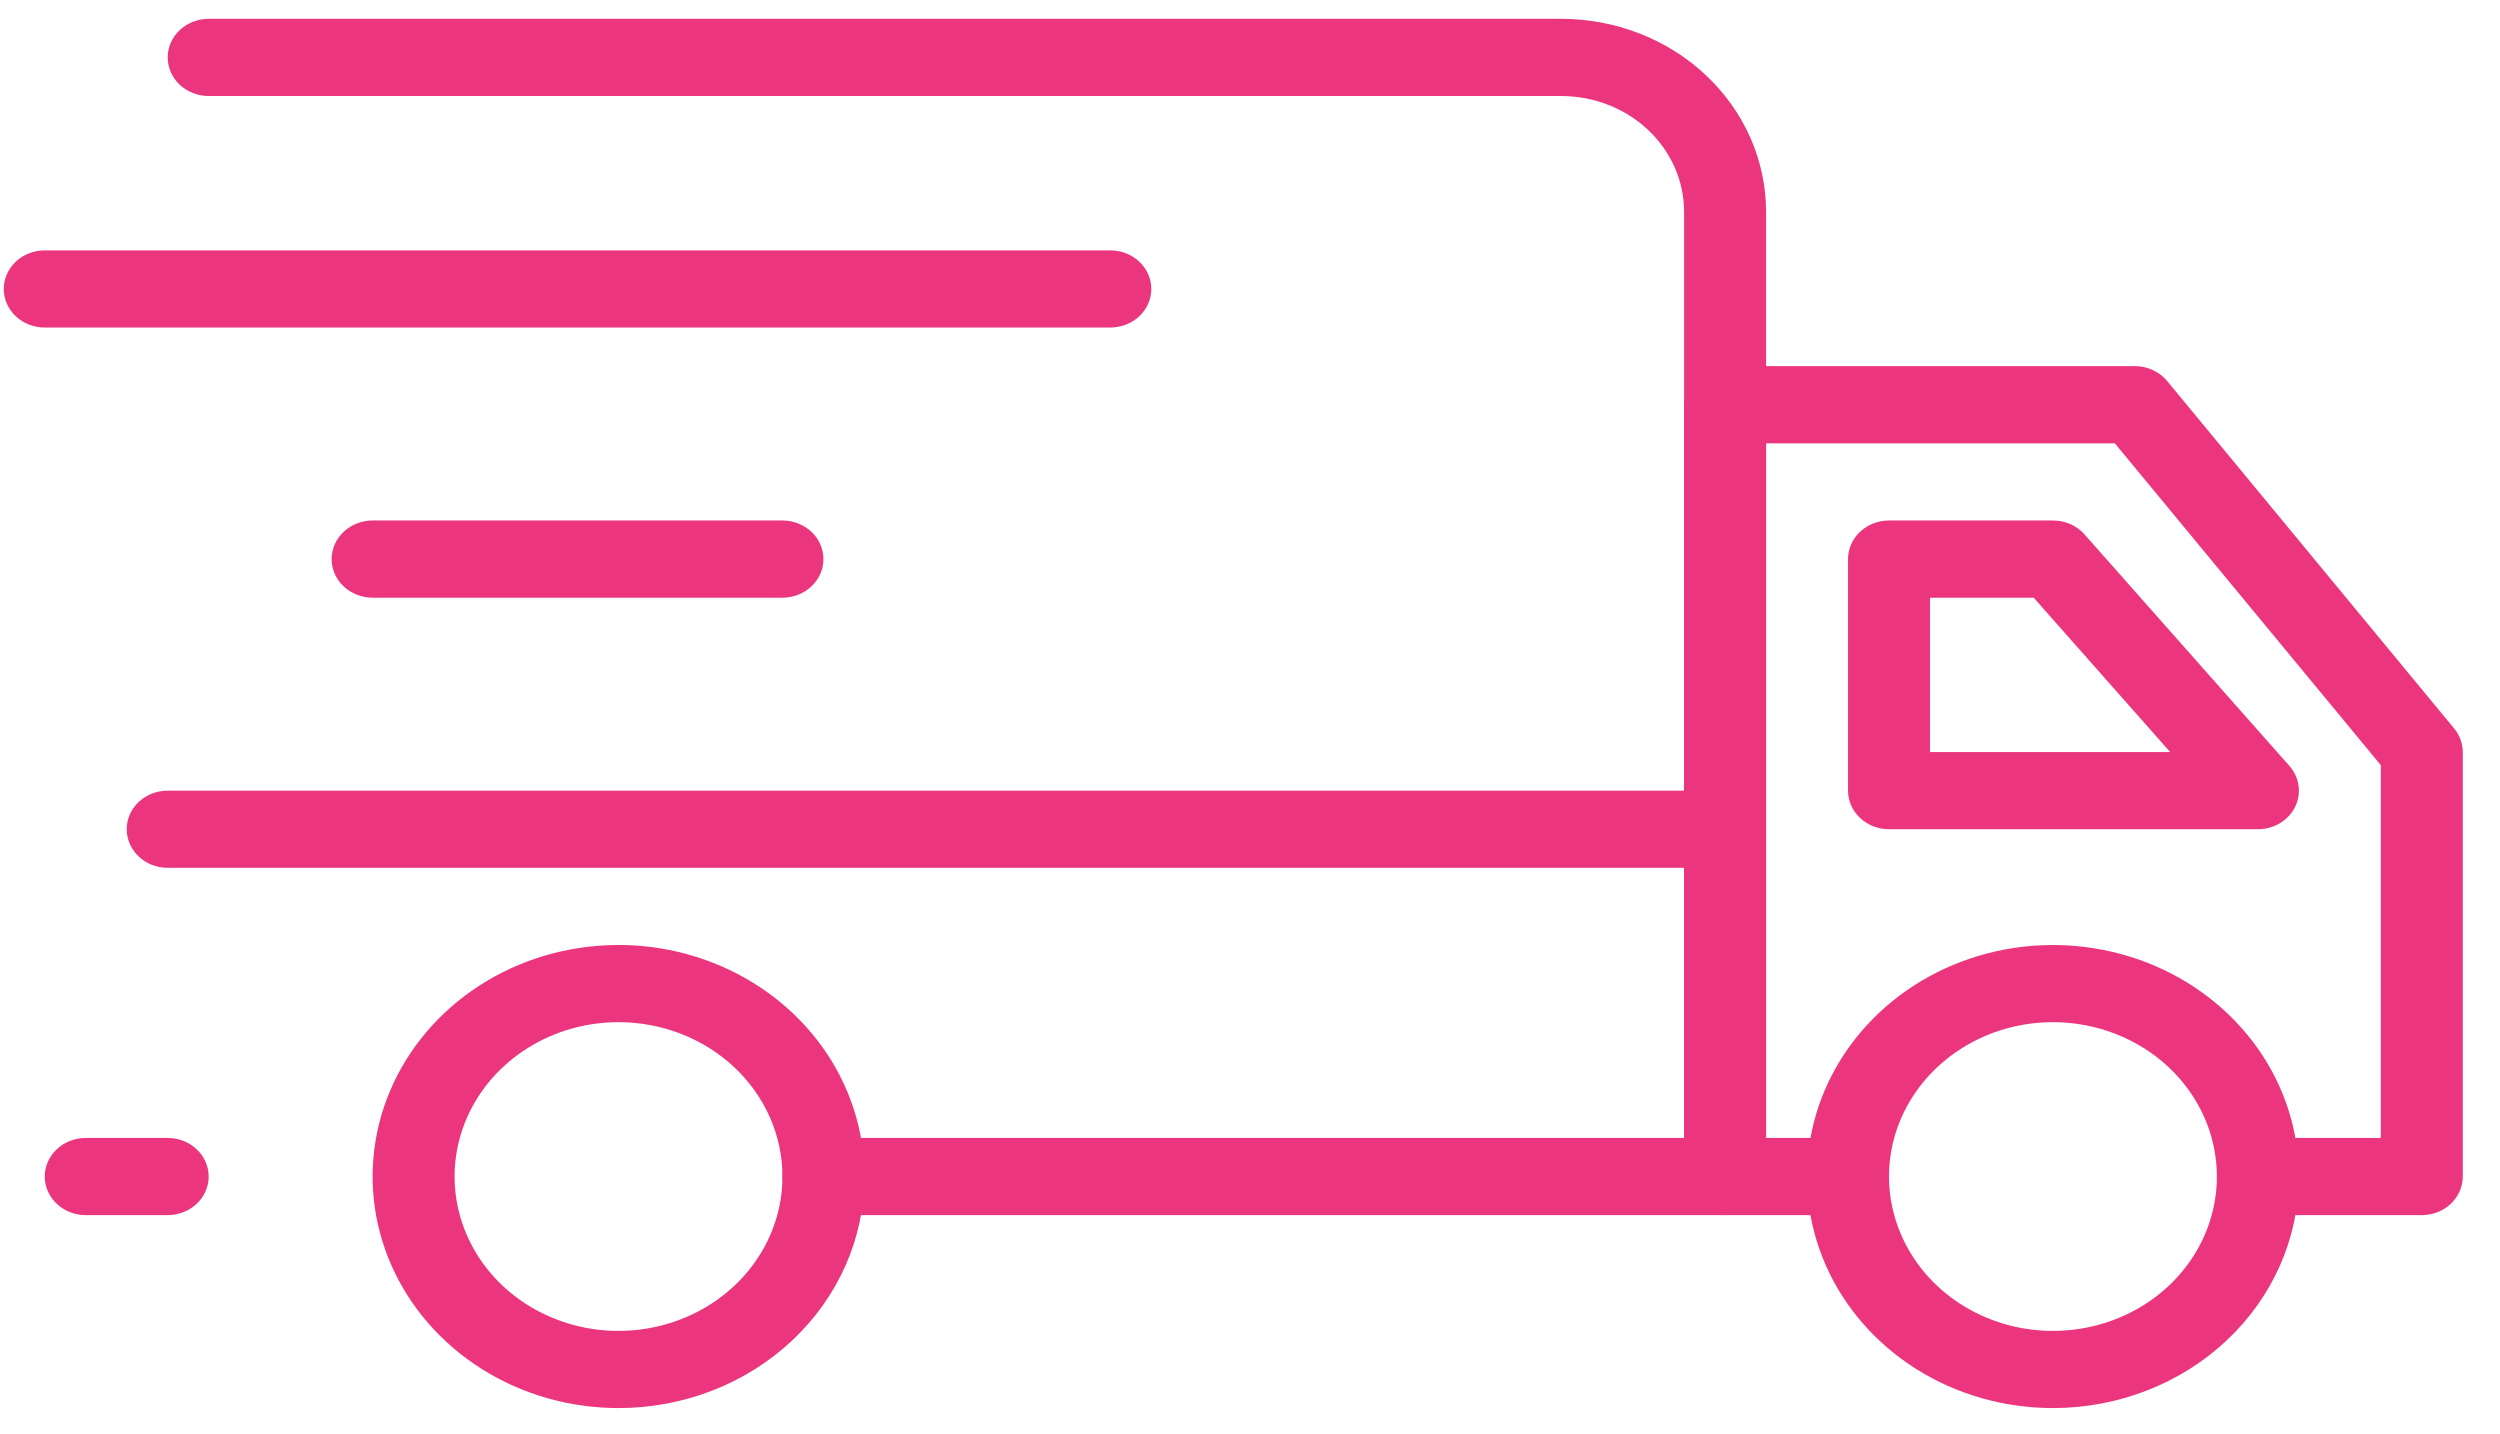 <svg xmlns="http://www.w3.org/2000/svg" fill="none" viewBox="0 0 61 35" height="35" width="61">
<path fill="#EB357E" d="M42.092 29.649H20.092C19.827 29.649 19.572 29.55 19.385 29.373C19.197 29.197 19.092 28.957 19.092 28.708C19.092 28.458 19.197 28.218 19.385 28.042C19.572 27.865 19.827 27.766 20.092 27.766H41.092V5.168C41.092 4.418 40.776 3.7 40.213 3.17C39.651 2.64 38.887 2.343 38.092 2.343H5.092C4.827 2.343 4.572 2.243 4.385 2.067C4.197 1.89 4.092 1.651 4.092 1.401C4.092 1.151 4.197 0.912 4.385 0.735C4.572 0.559 4.827 0.459 5.092 0.459H38.092C39.418 0.459 40.69 0.955 41.627 1.838C42.565 2.721 43.092 3.919 43.092 5.168V28.708C43.092 28.957 42.986 29.197 42.799 29.373C42.611 29.55 42.357 29.649 42.092 29.649Z"></path>
<path fill="#EB357E" d="M59.092 29.649H55.092C54.827 29.649 54.572 29.55 54.385 29.373C54.197 29.197 54.092 28.957 54.092 28.708C54.092 28.458 54.197 28.218 54.385 28.042C54.572 27.865 54.827 27.766 55.092 27.766H58.092V18.67L51.602 10.817H43.092V27.766H45.092C45.357 27.766 45.611 27.865 45.799 28.042C45.986 28.218 46.092 28.458 46.092 28.708C46.092 28.957 45.986 29.197 45.799 29.373C45.611 29.55 45.357 29.649 45.092 29.649H42.092C41.827 29.649 41.572 29.55 41.385 29.373C41.197 29.197 41.092 28.957 41.092 28.708V9.875C41.092 9.626 41.197 9.386 41.385 9.21C41.572 9.033 41.827 8.934 42.092 8.934H52.092C52.245 8.934 52.395 8.967 52.532 9.031C52.669 9.095 52.789 9.187 52.882 9.301L59.882 17.776C60.017 17.94 60.091 18.142 60.092 18.35V28.708C60.092 28.957 59.986 29.197 59.799 29.373C59.611 29.55 59.357 29.649 59.092 29.649ZM15.092 34.357C13.905 34.357 12.745 34.026 11.758 33.405C10.772 32.784 10.003 31.902 9.549 30.87C9.094 29.837 8.976 28.701 9.207 27.605C9.439 26.509 10.01 25.503 10.849 24.713C11.688 23.922 12.757 23.384 13.921 23.166C15.085 22.948 16.291 23.06 17.388 23.488C18.484 23.916 19.421 24.64 20.081 25.569C20.74 26.498 21.092 27.59 21.092 28.708C21.092 30.206 20.46 31.643 19.334 32.703C18.209 33.762 16.683 34.357 15.092 34.357ZM15.092 24.941C14.301 24.941 13.527 25.162 12.87 25.576C12.212 25.99 11.699 26.578 11.396 27.266C11.094 27.954 11.014 28.712 11.169 29.442C11.323 30.173 11.704 30.844 12.263 31.371C12.823 31.898 13.536 32.256 14.311 32.402C15.087 32.547 15.892 32.472 16.622 32.187C17.353 31.902 17.978 31.419 18.418 30.8C18.857 30.181 19.092 29.453 19.092 28.708C19.092 27.709 18.67 26.751 17.92 26.044C17.17 25.338 16.153 24.941 15.092 24.941Z"></path>
<path fill="#EB357E" d="M50.092 34.357C48.905 34.357 47.745 34.026 46.758 33.405C45.772 32.784 45.003 31.902 44.548 30.87C44.094 29.837 43.976 28.701 44.207 27.605C44.439 26.51 45.01 25.503 45.849 24.713C46.688 23.923 47.757 23.385 48.921 23.167C50.085 22.949 51.291 23.061 52.388 23.488C53.484 23.916 54.421 24.64 55.081 25.569C55.74 26.498 56.092 27.59 56.092 28.708C56.092 30.206 55.46 31.643 54.334 32.703C53.209 33.762 51.683 34.357 50.092 34.357ZM50.092 24.941C49.301 24.941 48.527 25.162 47.87 25.576C47.212 25.99 46.699 26.578 46.396 27.266C46.093 27.954 46.014 28.712 46.169 29.442C46.323 30.173 46.704 30.844 47.263 31.371C47.823 31.898 48.535 32.256 49.311 32.402C50.087 32.547 50.892 32.472 51.623 32.187C52.353 31.902 52.978 31.42 53.418 30.8C53.857 30.181 54.092 29.453 54.092 28.708C54.092 27.709 53.67 26.751 52.92 26.044C52.17 25.338 51.153 24.941 50.092 24.941ZM42.092 21.175H4.092C3.827 21.175 3.572 21.076 3.385 20.899C3.197 20.722 3.092 20.483 3.092 20.233C3.092 19.983 3.197 19.744 3.385 19.567C3.572 19.391 3.827 19.292 4.092 19.292H42.092C42.357 19.292 42.611 19.391 42.799 19.567C42.986 19.744 43.092 19.983 43.092 20.233C43.092 20.483 42.986 20.722 42.799 20.899C42.611 21.076 42.357 21.175 42.092 21.175ZM55.092 20.233H46.092C45.827 20.233 45.572 20.134 45.385 19.957C45.197 19.781 45.092 19.541 45.092 19.292V13.642C45.092 13.392 45.197 13.153 45.385 12.976C45.572 12.8 45.827 12.7 46.092 12.7H50.092C50.239 12.7 50.384 12.73 50.517 12.789C50.65 12.848 50.768 12.933 50.862 13.039L55.862 18.689C55.983 18.827 56.061 18.994 56.085 19.172C56.109 19.349 56.079 19.53 55.999 19.692C55.918 19.854 55.789 19.991 55.629 20.087C55.468 20.183 55.282 20.233 55.092 20.233ZM47.092 18.35H52.952L49.622 14.584H47.092V18.35ZM27.092 7.992H1.092C0.827 7.992 0.572 7.893 0.385 7.717C0.197 7.54 0.092 7.3 0.092 7.051C0.092 6.801 0.197 6.562 0.385 6.385C0.572 6.208 0.827 6.109 1.092 6.109H27.092C27.357 6.109 27.611 6.208 27.799 6.385C27.986 6.562 28.092 6.801 28.092 7.051C28.092 7.3 27.986 7.54 27.799 7.717C27.611 7.893 27.357 7.992 27.092 7.992ZM19.092 14.584H9.092C8.827 14.584 8.572 14.484 8.385 14.308C8.197 14.131 8.092 13.892 8.092 13.642C8.092 13.392 8.197 13.153 8.385 12.976C8.572 12.8 8.827 12.7 9.092 12.7H19.092C19.357 12.7 19.611 12.8 19.799 12.976C19.986 13.153 20.092 13.392 20.092 13.642C20.092 13.892 19.986 14.131 19.799 14.308C19.611 14.484 19.357 14.584 19.092 14.584ZM4.092 29.649H2.092C1.827 29.649 1.572 29.55 1.385 29.373C1.197 29.197 1.092 28.957 1.092 28.708C1.092 28.458 1.197 28.218 1.385 28.042C1.572 27.865 1.827 27.766 2.092 27.766H4.092C4.357 27.766 4.611 27.865 4.799 28.042C4.986 28.218 5.092 28.458 5.092 28.708C5.092 28.957 4.986 29.197 4.799 29.373C4.611 29.55 4.357 29.649 4.092 29.649Z"></path>
</svg>
